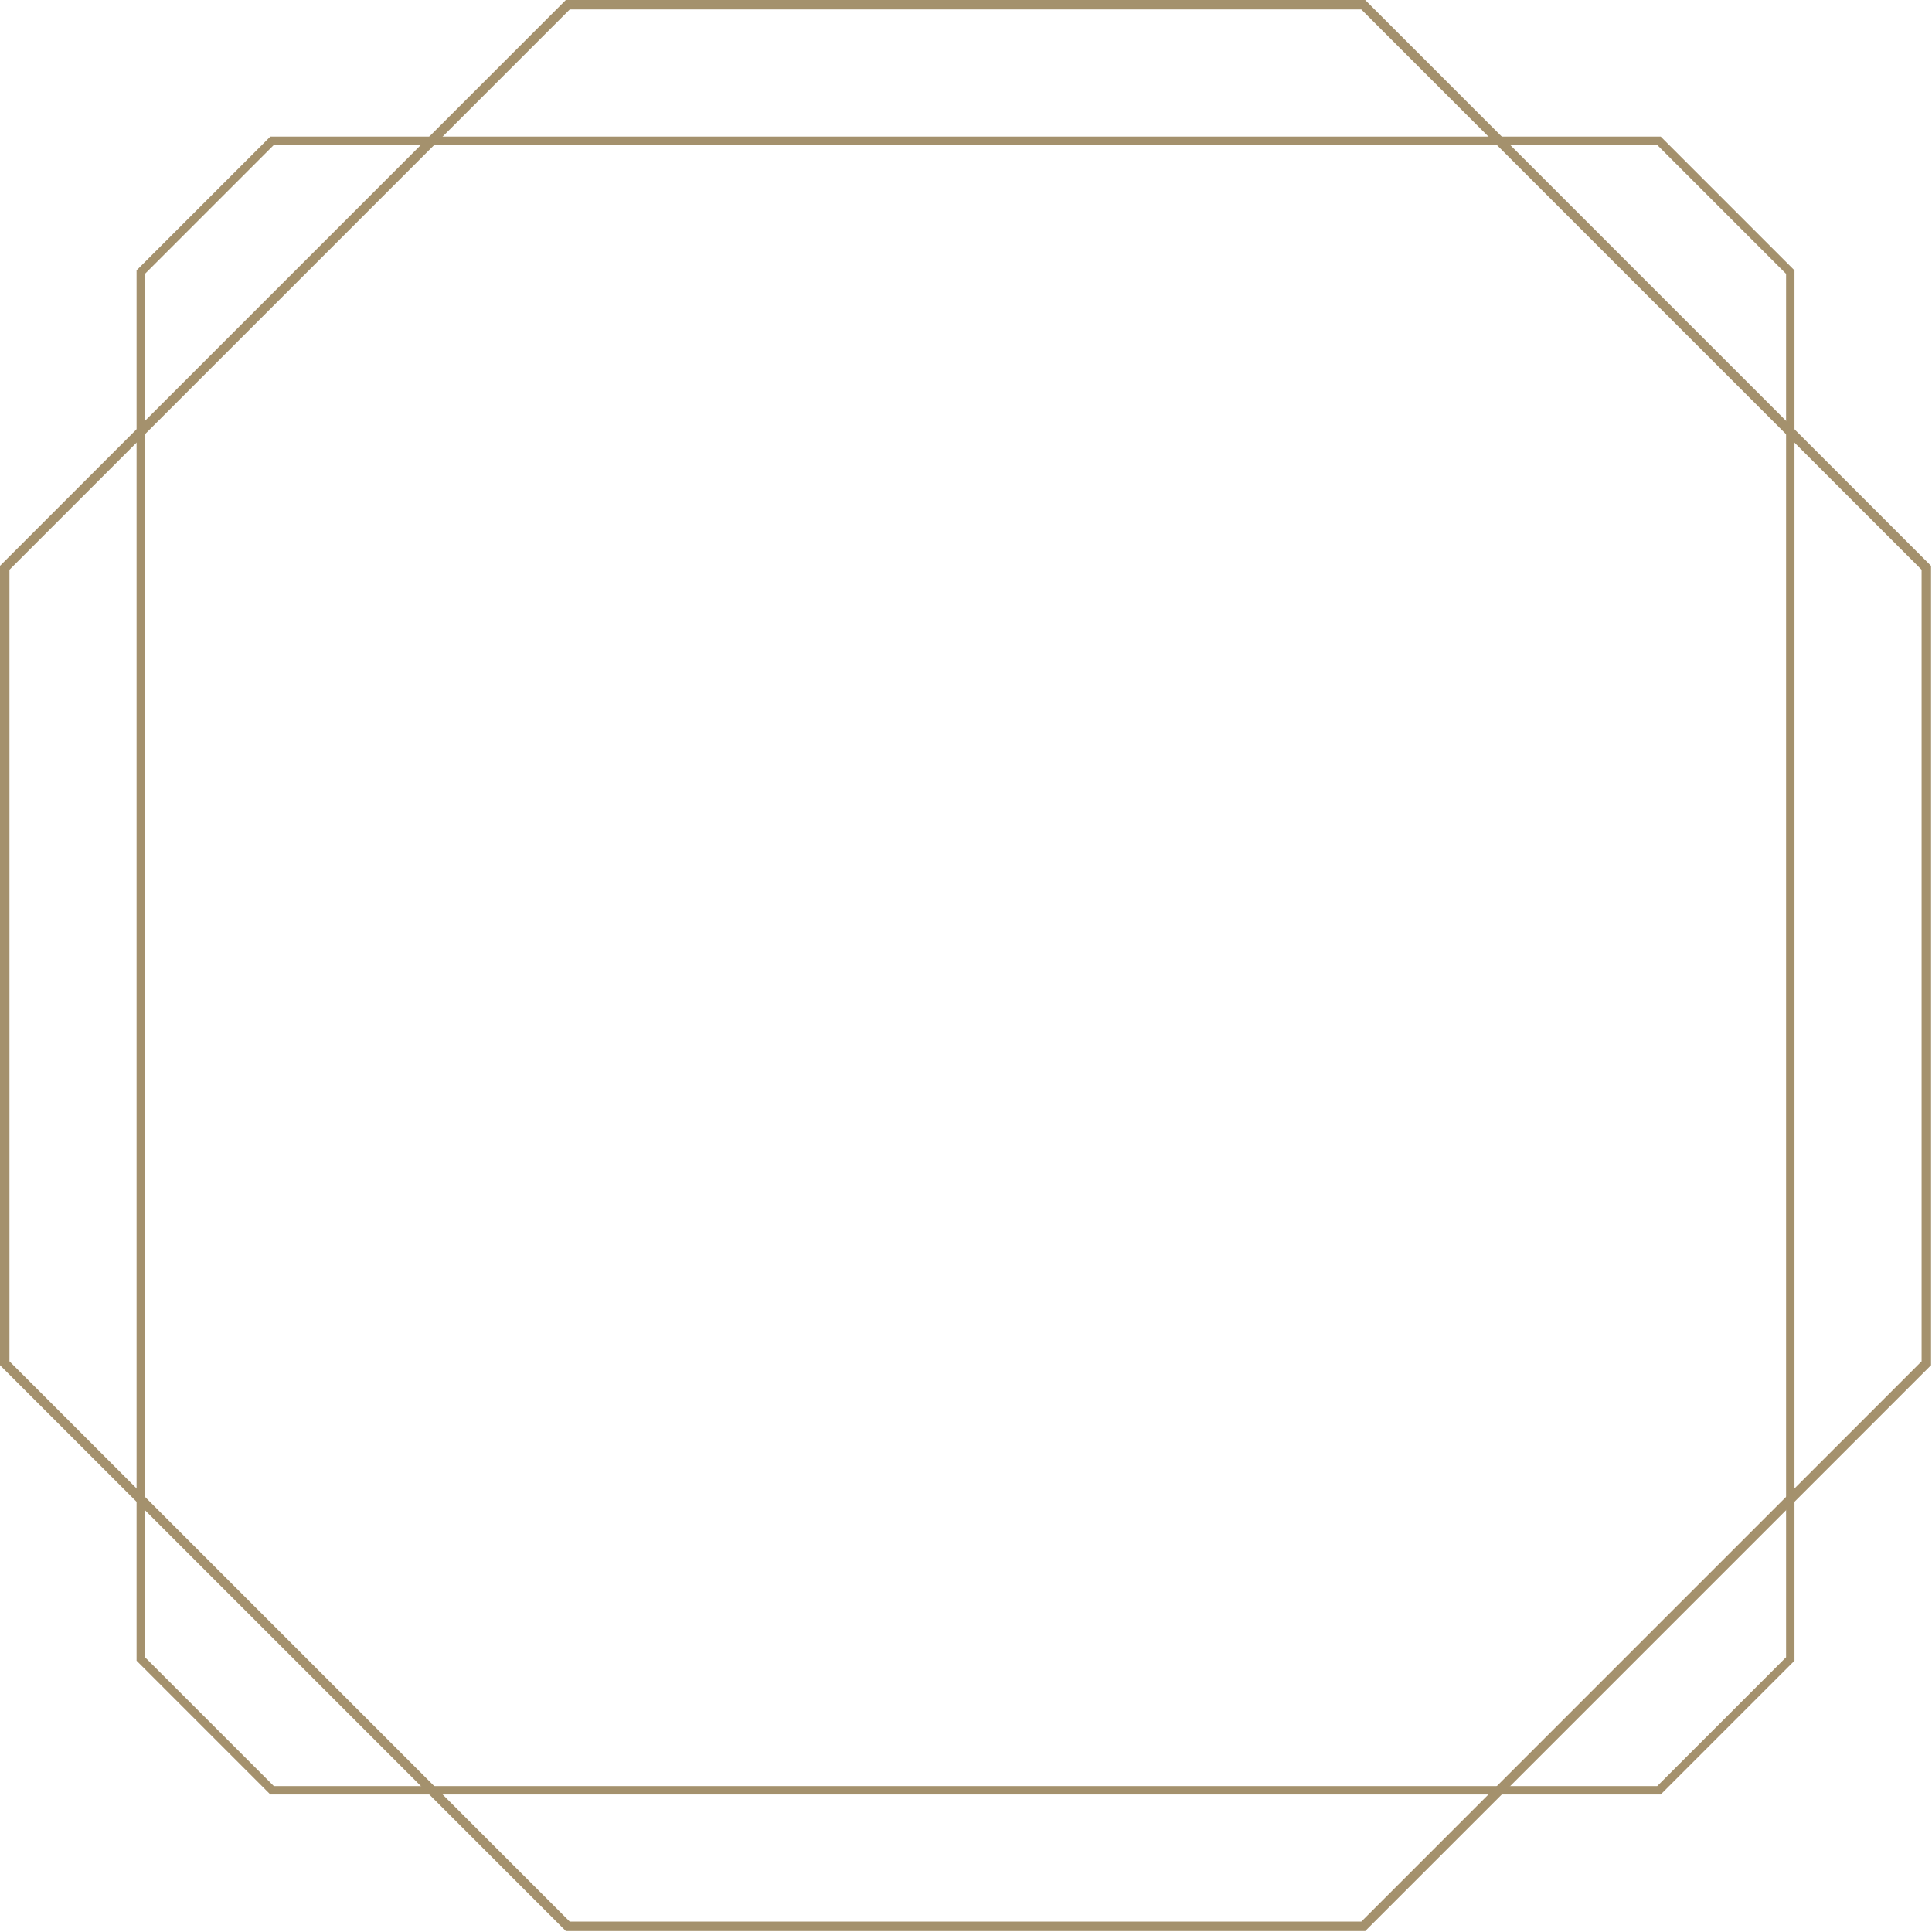 <svg xmlns="http://www.w3.org/2000/svg" xml:space="preserve" viewBox="0 0 204.5 204.5"><path fill="none" stroke="#a4916d" stroke-miterlimit="10" stroke-width=".89" d="M175.6 189.5H28.8l-13.9-13.9V28.8l13.9-13.9h146.8l13.9 13.9v146.8l-13.9 13.9z"/><path fill="none" stroke="#a4916d" stroke-miterlimit="10" d="M60.1 203.9.5 144.3V60.1L60.1.5h84.2l59.6 59.6v84.2l-59.6 59.6H60.1z"/></svg>